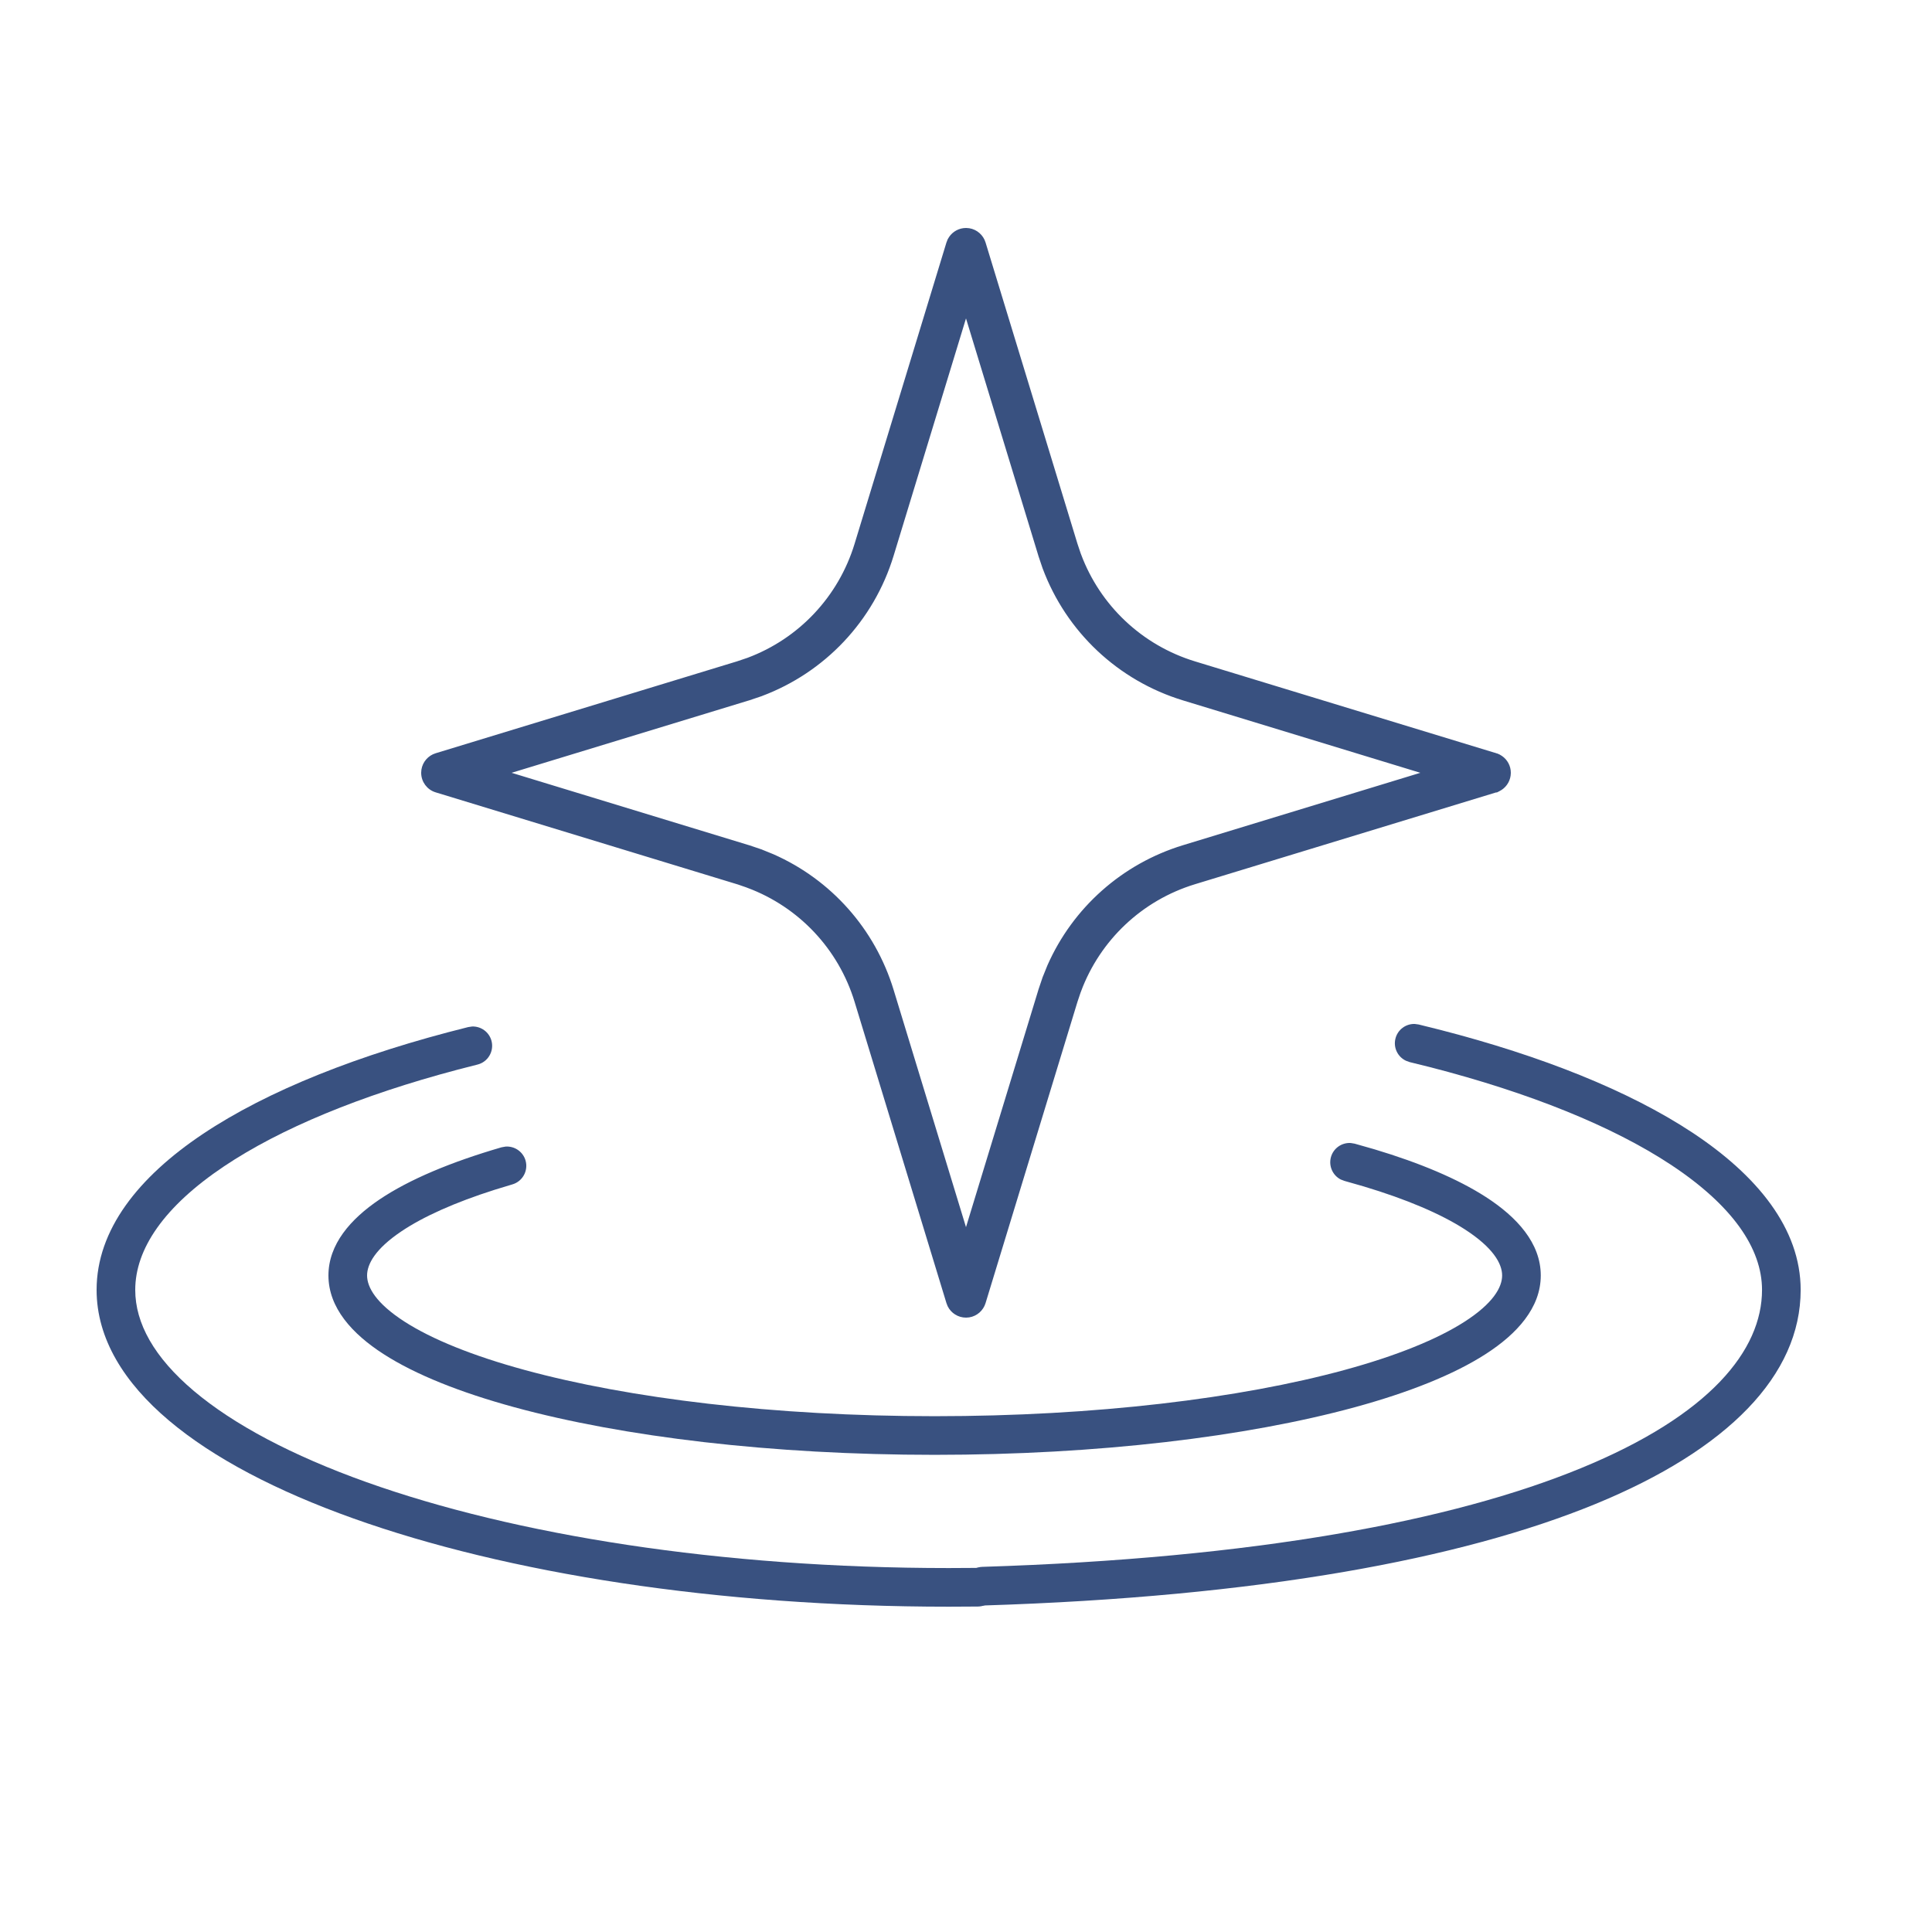 <?xml version="1.0" encoding="UTF-8"?>
<svg xmlns="http://www.w3.org/2000/svg" width="50" height="50" viewBox="0 0 50 50" fill="none">
  <path d="M8.5 33.009C8.5 32.205 9.069 31.55 9.822 31.042C10.594 30.522 11.68 30.07 12.98 29.692L13.08 29.674C13.312 29.655 13.533 29.801 13.601 30.033C13.677 30.298 13.525 30.575 13.26 30.652L12.803 30.791C11.768 31.12 10.95 31.488 10.382 31.871C9.714 32.321 9.5 32.715 9.5 33.009C9.5 33.316 9.735 33.73 10.465 34.201C11.172 34.657 12.229 35.087 13.58 35.455C16.275 36.19 20.025 36.651 24.188 36.651C28.35 36.651 32.1 36.19 34.795 35.455C36.145 35.087 37.203 34.657 37.91 34.201C38.64 33.73 38.875 33.316 38.875 33.009C38.875 32.702 38.64 32.287 37.91 31.816C37.291 31.417 36.405 31.038 35.288 30.703L34.795 30.562L34.7 30.526C34.493 30.421 34.381 30.181 34.444 29.948C34.508 29.715 34.726 29.566 34.958 29.581L35.059 29.598L35.571 29.744C36.742 30.095 37.726 30.509 38.452 30.977C39.259 31.497 39.875 32.172 39.875 33.009C39.875 33.846 39.259 34.521 38.452 35.041C37.623 35.576 36.456 36.039 35.059 36.42C32.256 37.184 28.413 37.651 24.188 37.651C19.962 37.651 16.119 37.184 13.316 36.42C11.919 36.039 10.752 35.576 9.923 35.041C9.116 34.521 8.5 33.846 8.5 33.009Z" fill="#395180"></path>
  <path d="M2.5 33.383C2.5 31.825 3.585 30.462 5.246 29.35C6.923 28.227 9.294 27.284 12.116 26.581L12.216 26.566C12.448 26.556 12.663 26.71 12.722 26.945C12.788 27.213 12.625 27.485 12.357 27.551L11.846 27.682C9.318 28.352 7.252 29.211 5.803 30.181C4.242 31.226 3.5 32.326 3.5 33.383C3.5 34.242 3.986 35.127 5.017 35.998C6.045 36.866 7.562 37.671 9.48 38.356C13.314 39.725 18.643 40.581 24.553 40.581C24.802 40.581 25.051 40.58 25.298 40.577C25.574 40.573 25.8 40.795 25.804 41.071C25.807 41.347 25.586 41.573 25.31 41.577C25.058 41.58 24.806 41.581 24.553 41.581C18.559 41.581 13.112 40.714 9.145 39.297C7.163 38.59 5.524 37.736 4.371 36.762C3.22 35.791 2.5 34.65 2.5 33.383Z" fill="#395180"></path>
  <path d="M45.601 33.383C45.601 32.309 44.835 31.191 43.225 30.132C41.731 29.15 39.604 28.285 37.007 27.617L36.482 27.487L36.386 27.452C36.176 27.354 36.056 27.118 36.113 26.883C36.169 26.648 36.383 26.492 36.615 26.5L36.716 26.514L37.254 26.648C39.916 27.332 42.158 28.233 43.775 29.296C45.483 30.419 46.601 31.8 46.601 33.383C46.601 35.589 44.719 37.516 41.288 38.924C37.821 40.347 32.587 41.327 25.453 41.55C25.177 41.559 24.946 41.342 24.938 41.066C24.929 40.79 25.146 40.559 25.422 40.55C32.498 40.329 37.597 39.358 40.908 37.999C44.257 36.626 45.601 34.941 45.601 33.383Z" fill="#395180"></path>
  <path d="M25.077 5.956C25.255 5.985 25.404 6.113 25.458 6.289L27.837 14.088L27.929 14.362H27.93C28.432 15.705 29.528 16.742 30.911 17.164L38.711 19.542L38.714 19.543L38.696 19.59L38.714 19.544L38.78 19.569L38.784 19.57L38.842 19.605C38.97 19.692 39.05 19.839 39.05 20L39.045 20.068C39.023 20.224 38.925 20.36 38.784 20.43L38.78 20.432V20.431L38.714 20.456L38.711 20.458L30.911 22.836C29.528 23.258 28.432 24.295 27.93 25.639L27.929 25.638L27.837 25.912L25.458 33.711C25.404 33.887 25.255 34.015 25.077 34.044L25 34.05C24.816 34.05 24.65 33.945 24.57 33.783L24.569 33.779L24.544 33.715L24.542 33.711L22.164 25.911C21.742 24.528 20.705 23.432 19.361 22.93V22.929L19.089 22.835V22.836L11.289 20.458C11.088 20.397 10.95 20.211 10.95 20L10.956 19.923C10.985 19.745 11.113 19.596 11.289 19.542L19.088 17.164L19.363 17.071C20.706 16.569 21.743 15.471 22.164 14.089L24.542 6.289L24.544 6.285L24.569 6.221L24.57 6.217L24.605 6.159C24.692 6.031 24.839 5.95 25 5.95L25.077 5.956ZM23.079 14.368C22.57 16.038 21.319 17.361 19.697 17.968L19.696 17.969L19.37 18.079H19.368L13.069 20L19.368 21.921H19.37L19.696 22.031L19.697 22.032L19.997 22.154C21.473 22.805 22.602 24.067 23.079 25.632L25 31.93L26.921 25.632V25.63L27.031 25.304L27.032 25.303L27.153 25.003C27.804 23.527 29.067 22.398 30.632 21.921L36.93 20L30.632 18.079C28.962 17.57 27.638 16.319 27.032 14.697L27.031 14.696L26.921 14.37V14.368L25 8.069L23.079 14.368Z" fill="#395180" stroke="#395180" stroke-width="0.1"></path>
</svg>

